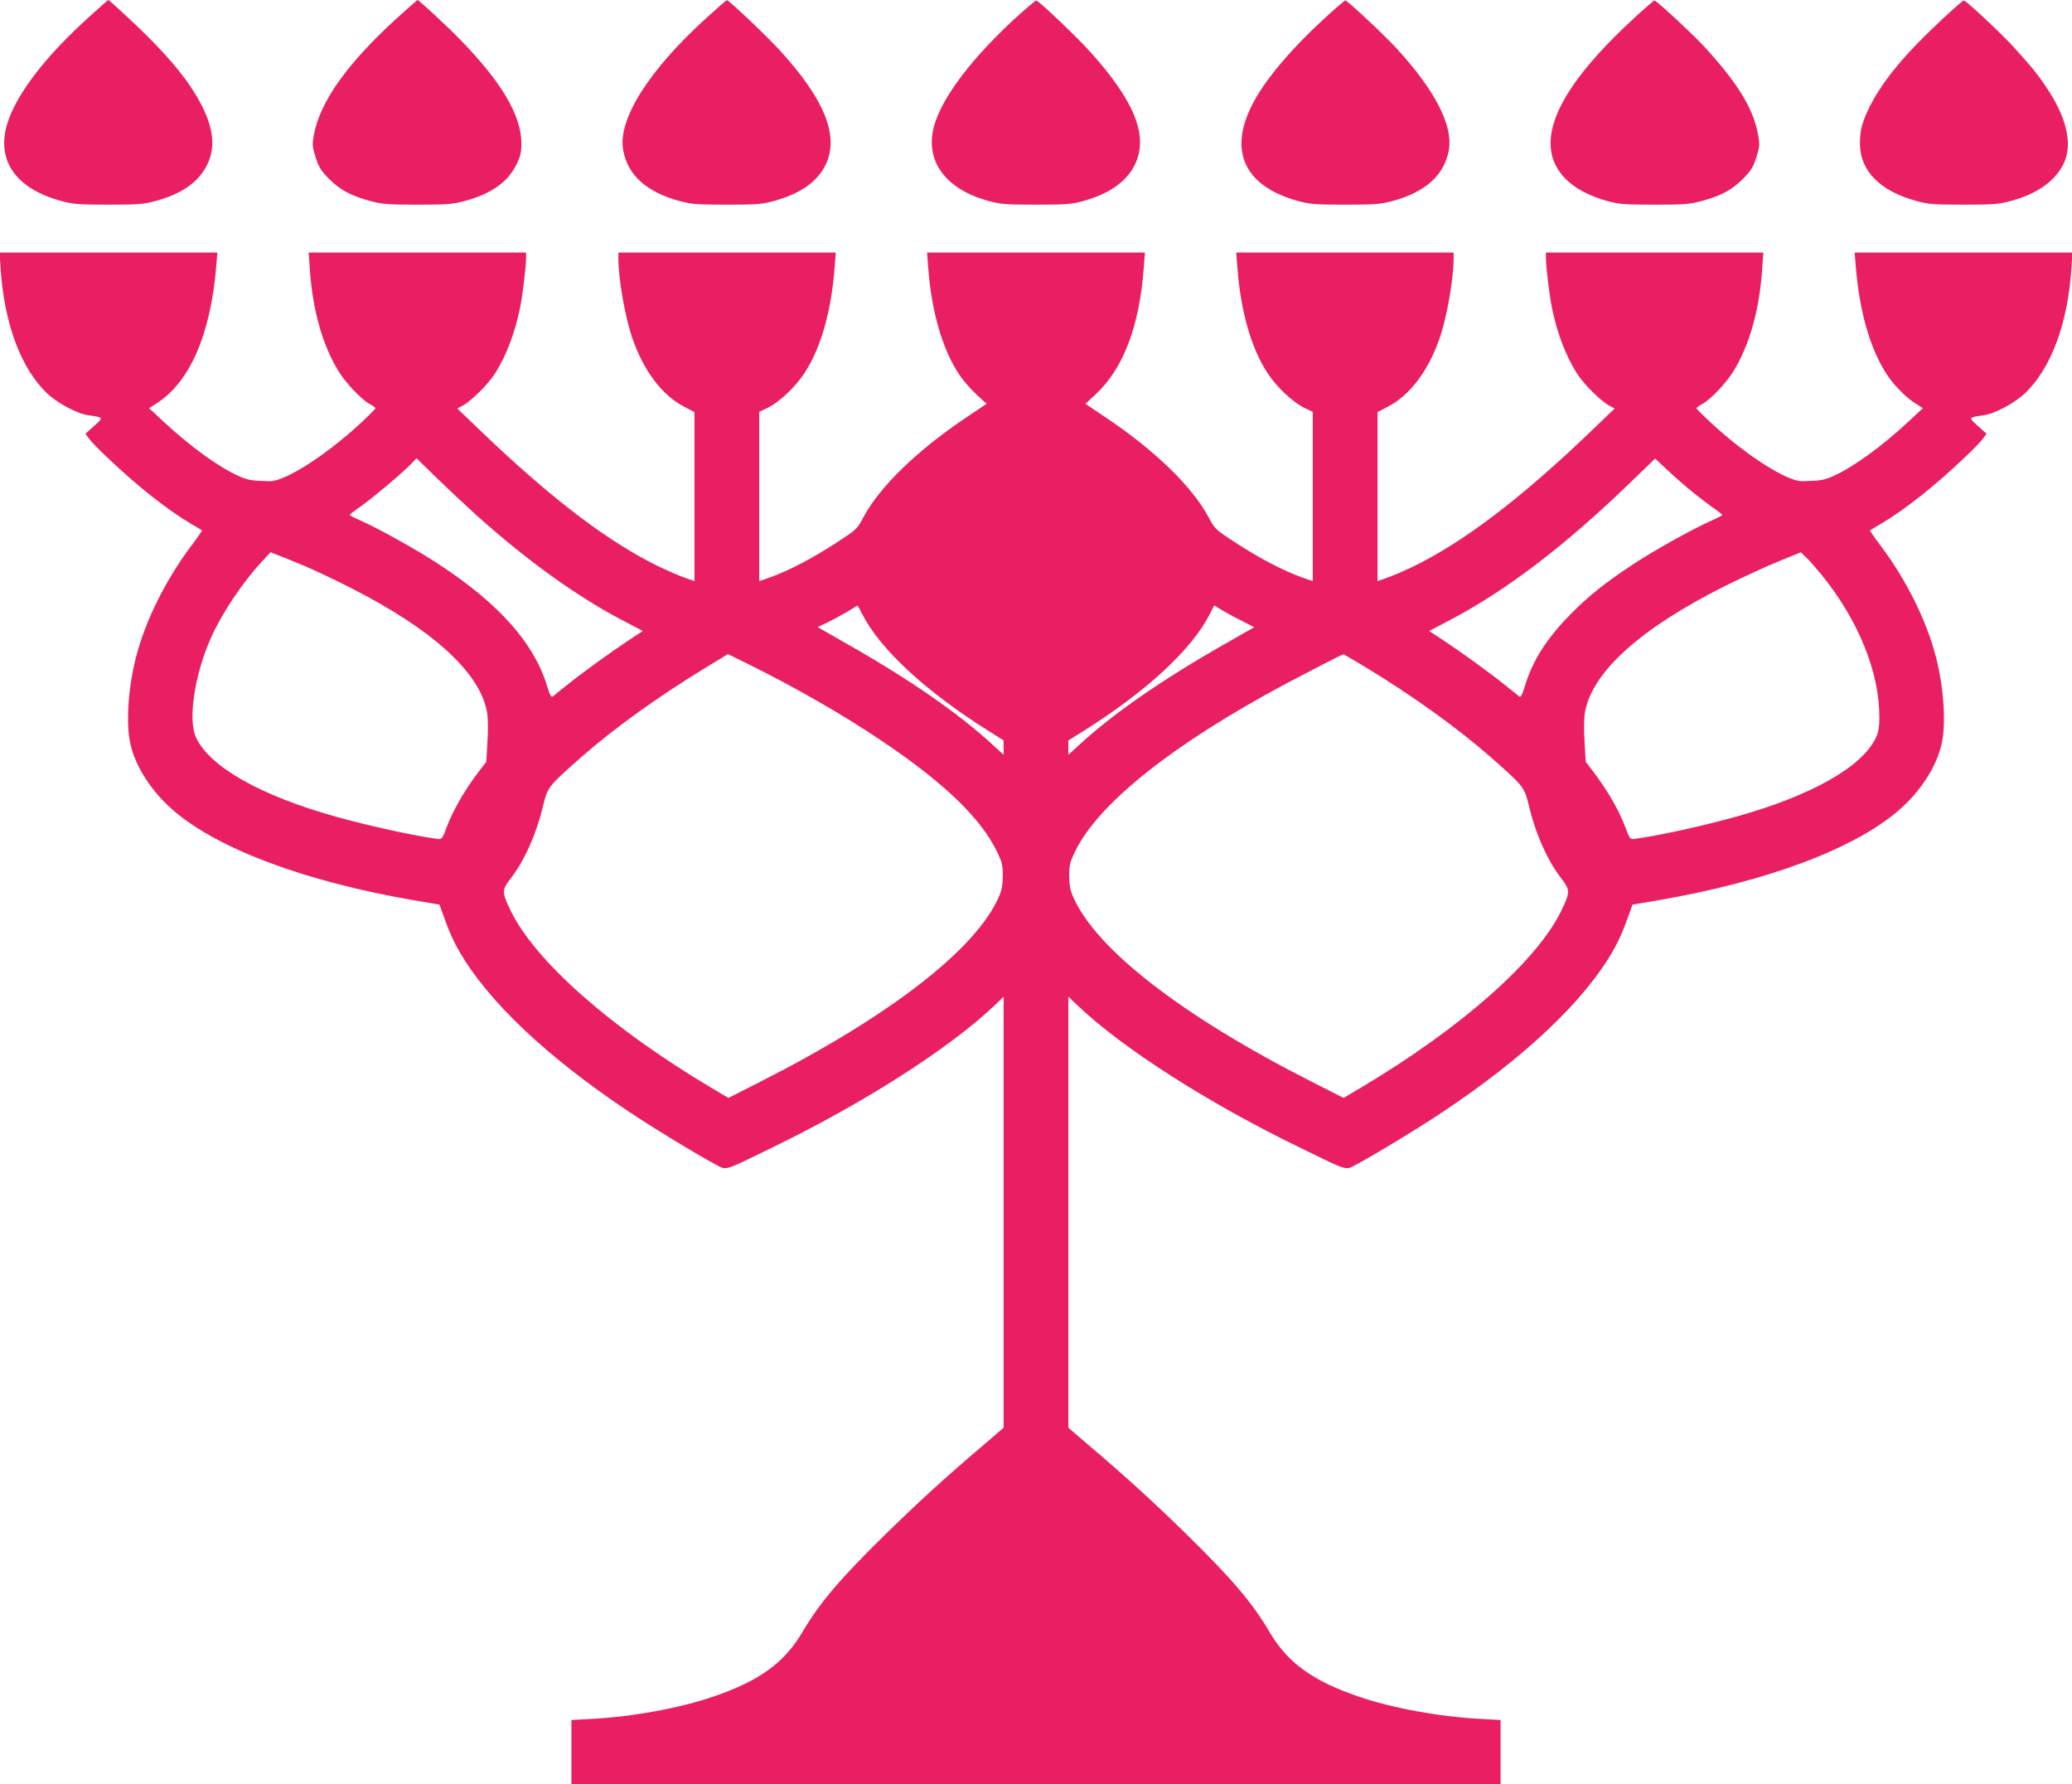 <?xml version="1.0" standalone="no"?>
<!DOCTYPE svg PUBLIC "-//W3C//DTD SVG 20010904//EN"
 "http://www.w3.org/TR/2001/REC-SVG-20010904/DTD/svg10.dtd">
<svg version="1.0" xmlns="http://www.w3.org/2000/svg"
 width="1280pt" height="1102pt" viewBox="0 0 1280 1102"
 preserveAspectRatio="xMidYMid meet">
<g transform="translate(0,1102) scale(0.1,-0.1)"
fill="#e91e63" stroke="none">
<path d="M540 10906 c-252 -229 -422 -447 -486 -623 -88 -240 33 -427 327
-505 74 -20 109 -22 289 -22 182 0 214 2 289 22 165 45 267 116 321 225 64
128 31 282 -103 482 -81 122 -207 260 -387 427 -63 59 -117 107 -120 108 -3 0
-61 -51 -130 -114z"/>
<path d="M2450 10906 c-305 -278 -473 -514 -511 -719 -11 -60 -10 -71 11 -139
20 -62 33 -82 84 -134 69 -69 136 -104 259 -137 72 -19 108 -21 287 -21 182 0
214 2 289 22 166 45 268 117 322 227 25 52 30 74 30 131 -1 171 -123 378 -378
639 -83 86 -256 245 -264 245 -2 0 -60 -52 -129 -114z"/>
<path d="M4367 10912 c-361 -327 -553 -632 -517 -821 29 -155 146 -259 353
-314 72 -19 108 -21 287 -21 182 0 214 2 289 22 168 46 276 123 325 232 79
175 -13 399 -283 695 -83 91 -319 315 -331 314 -3 0 -58 -48 -123 -107z"/>
<path d="M6277 10912 c-272 -248 -461 -498 -507 -672 -58 -216 72 -391 343
-463 71 -19 109 -21 287 -21 178 0 216 2 287 21 167 45 278 124 328 235 78
174 -8 386 -281 689 -84 93 -311 309 -332 316 -4 1 -60 -46 -125 -105z"/>
<path d="M8188 10912 c-214 -196 -376 -388 -452 -538 -149 -290 -46 -506 285
-596 75 -20 107 -22 289 -22 179 0 215 2 287 21 207 55 324 159 353 314 29
152 -86 375 -330 638 -78 84 -289 281 -309 288 -3 1 -59 -46 -123 -105z"/>
<path d="M10099 10912 c-350 -322 -519 -575 -520 -776 -1 -168 125 -296 352
-358 75 -20 107 -22 289 -22 179 0 215 2 287 21 123 33 190 68 259 137 51 52
64 72 84 134 21 68 22 79 11 139 -30 163 -122 314 -329 541 -72 78 -292 283
-311 289 -3 1 -58 -46 -122 -105z"/>
<path d="M12010 10912 c-240 -222 -376 -386 -460 -551 -45 -91 -60 -145 -60
-227 0 -169 123 -294 351 -356 75 -20 107 -22 289 -22 180 0 215 2 289 22 167
44 283 127 333 239 49 111 18 260 -88 429 -62 98 -102 149 -226 285 -75 83
-286 280 -306 286 -4 1 -59 -46 -122 -105z"/>
<path d="M4 9358 c23 -336 123 -606 281 -762 66 -64 190 -131 262 -141 94 -13
94 -13 34 -66 l-53 -48 21 -29 c11 -16 60 -67 108 -112 193 -184 376 -328 523
-415 36 -21 66 -39 68 -41 2 -1 -32 -50 -76 -108 -154 -208 -276 -456 -332
-676 -49 -192 -63 -411 -34 -537 32 -140 131 -293 267 -410 277 -238 815 -438
1482 -553 l160 -27 14 -39 c41 -117 67 -177 108 -249 177 -308 542 -654 1051
-993 148 -99 413 -260 529 -322 75 -39 44 -48 338 95 574 277 1114 622 1393
889 l52 50 0 -1331 0 -1331 -127 -109 c-223 -189 -402 -352 -607 -553 -280
-275 -403 -420 -509 -600 -111 -189 -265 -301 -549 -398 -206 -71 -494 -124
-750 -138 l-128 -7 0 -198 0 -199 2870 0 2870 0 0 199 0 198 -127 7 c-257 14
-545 67 -751 138 -284 97 -438 209 -549 398 -106 180 -229 325 -509 600 -205
201 -384 364 -607 553 l-127 109 0 1331 0 1331 53 -50 c278 -267 818 -612
1392 -889 294 -143 263 -134 338 -95 116 62 381 223 529 322 509 339 874 685
1051 993 41 72 67 132 108 249 l14 39 160 27 c667 115 1205 315 1482 553 136
117 235 270 267 410 29 126 15 345 -34 537 -56 220 -178 468 -332 676 -44 58
-78 107 -76 108 2 2 32 20 68 41 147 87 330 231 523 415 48 45 97 96 108 112
l21 29 -53 48 c-60 53 -60 53 34 66 72 10 196 77 262 141 158 156 258 426 281
762 l7 102 -673 0 -673 0 7 -82 c22 -274 85 -500 184 -658 42 -69 122 -152
184 -191 l47 -30 -87 -81 c-167 -155 -340 -281 -464 -337 -59 -27 -84 -31
-195 -33 -94 -1 -342 157 -557 355 -53 49 -96 92 -96 96 0 3 16 15 35 25 53
29 149 130 196 207 98 162 158 376 175 627 l7 102 -672 0 -671 0 0 -30 c0 -54
20 -222 36 -305 32 -158 85 -300 156 -412 42 -66 149 -172 201 -199 l32 -17
-145 -139 c-438 -420 -791 -688 -1106 -840 -55 -26 -126 -57 -157 -67 l-57
-20 0 522 0 522 63 33 c137 70 252 223 321 425 45 131 85 361 86 490 l0 37
-671 0 -672 0 7 -92 c20 -268 85 -498 185 -650 57 -88 155 -180 227 -216 l54
-26 0 -523 0 -522 -56 19 c-127 44 -285 127 -459 243 -83 55 -94 65 -128 131
-101 190 -335 417 -644 623 l-118 79 64 59 c171 159 270 421 297 783 l7 92
-673 0 -673 0 7 -92 c20 -273 90 -512 193 -663 22 -34 69 -87 104 -120 l64
-59 -118 -79 c-309 -206 -543 -433 -644 -623 -34 -66 -45 -76 -128 -131 -174
-116 -332 -199 -459 -243 l-56 -19 0 522 0 523 54 26 c72 36 170 128 227 216
100 152 165 382 185 650 l7 92 -672 0 -671 0 0 -37 c1 -129 41 -359 86 -490
69 -202 184 -355 321 -425 l63 -33 0 -522 0 -522 -57 20 c-31 10 -102 41 -157
67 -315 152 -668 420 -1106 840 l-145 139 32 17 c52 27 159 133 201 199 71
112 124 254 156 412 16 83 36 251 36 305 l0 30 -671 0 -672 0 7 -102 c17 -251
77 -465 175 -627 47 -77 143 -178 196 -207 19 -10 35 -22 35 -25 0 -4 -43 -47
-96 -96 -215 -198 -463 -356 -557 -355 -111 2 -136 6 -195 33 -124 56 -297
182 -464 337 l-87 81 47 30 c206 132 334 429 368 849 l7 82 -673 0 -673 0 7
-102z m2936 -1517 c311 -280 632 -511 913 -656 l118 -62 -88 -58 c-116 -77
-290 -203 -383 -278 -41 -33 -80 -64 -86 -69 -8 -6 -19 13 -34 64 -81 266
-295 507 -666 751 -133 88 -379 225 -491 274 -35 15 -63 30 -63 33 1 3 33 28
72 55 75 53 263 212 312 264 l29 31 126 -123 c69 -67 178 -169 241 -226z
m7476 173 c45 -38 113 -91 152 -119 39 -27 71 -52 72 -55 0 -3 -28 -18 -62
-33 -113 -49 -359 -186 -492 -274 -169 -111 -280 -200 -387 -310 -147 -150
-232 -285 -279 -441 -15 -51 -26 -70 -34 -64 -6 5 -45 36 -86 69 -93 75 -267
201 -383 278 l-88 58 118 62 c351 182 723 465 1133 863 l145 140 55 -52 c30
-29 91 -84 136 -122z m-8531 -491 c61 -26 187 -85 280 -133 514 -261 806 -529
845 -776 5 -34 6 -110 1 -179 l-7 -120 -55 -72 c-79 -105 -149 -226 -186 -323
-28 -76 -34 -85 -55 -82 -147 19 -429 81 -633 138 -465 130 -779 307 -864 489
-52 110 -8 395 95 622 69 151 192 335 308 460 l57 62 52 -20 c29 -11 102 -41
162 -66z m9368 -53 c227 -280 357 -600 357 -878 0 -63 -5 -93 -21 -127 -85
-182 -399 -359 -864 -489 -204 -57 -486 -119 -633 -138 -21 -3 -27 6 -55 82
-37 97 -107 218 -186 323 l-55 72 -7 120 c-5 69 -4 145 1 179 40 252 343 526
875 791 105 52 251 119 325 149 l135 55 33 -32 c19 -18 61 -66 95 -107z
m-5927 -242 c110 -217 393 -479 782 -723 l92 -58 0 -44 0 -45 -62 57 c-208
193 -514 406 -900 625 l-187 107 61 29 c34 16 88 46 122 66 34 21 62 37 63 38
2 0 15 -24 29 -52z m2341 -40 l81 -42 -186 -106 c-385 -219 -692 -432 -900
-625 l-62 -57 0 45 0 44 93 58 c389 244 671 505 781 723 l27 53 42 -26 c23
-14 79 -45 124 -67z m-3056 -264 c300 -148 597 -318 844 -485 380 -256 606
-475 704 -679 32 -66 36 -84 36 -150 -1 -57 -6 -88 -25 -130 -141 -323 -673
-735 -1473 -1141 l-197 -100 -113 67 c-616 367 -1084 781 -1233 1091 -54 111
-54 127 -1 195 86 110 160 275 202 452 29 116 30 118 235 299 207 181 466 368
770 554 74 45 136 82 136 83 1 0 53 -25 115 -56z m3817 -20 c295 -178 573
-378 782 -561 205 -181 206 -183 235 -299 42 -177 116 -342 202 -452 53 -68
53 -84 -1 -195 -149 -310 -617 -724 -1233 -1091 l-113 -67 -197 100 c-800 406
-1332 818 -1473 1141 -19 42 -24 73 -25 130 0 66 4 84 36 150 142 296 604 664
1304 1038 138 73 340 177 353 181 2 1 60 -33 130 -75z"/>
</g>
</svg>

